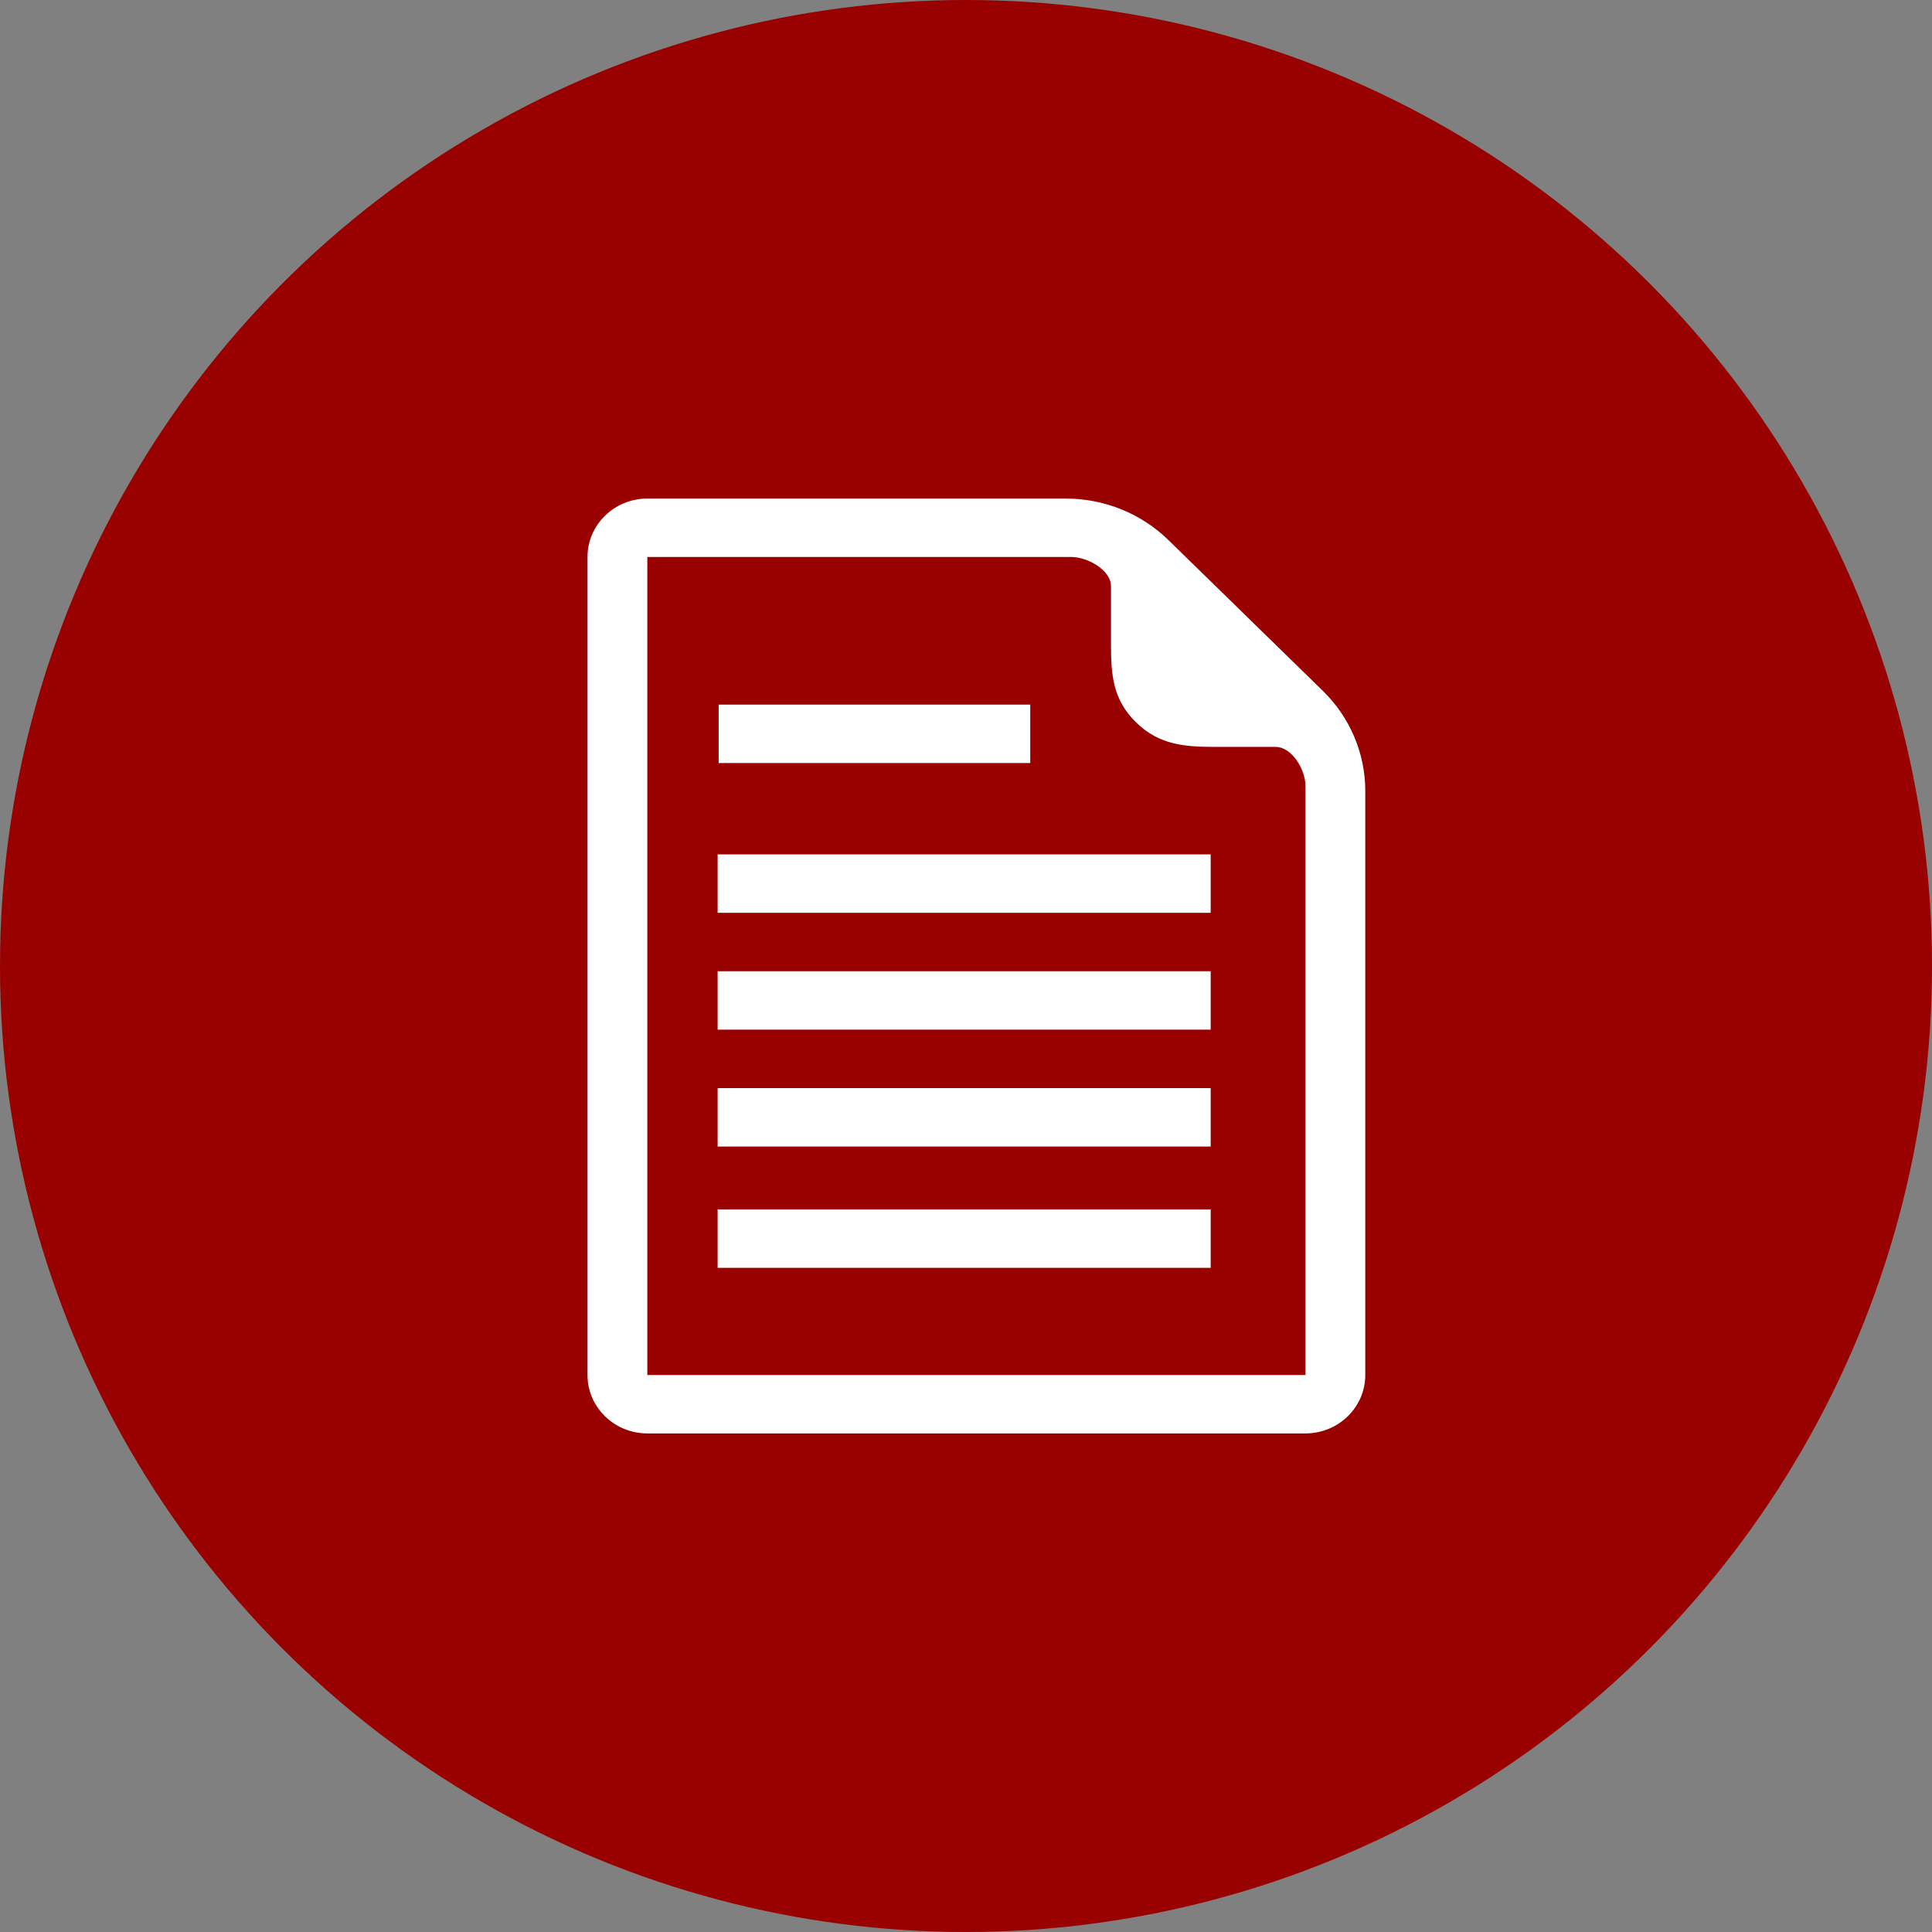<?xml version="1.0" encoding="UTF-8" standalone="no"?>
<svg width="93px" height="93px" viewBox="0 0 93 93" version="1.1" xmlns="http://www.w3.org/2000/svg" xmlns:xlink="http://www.w3.org/1999/xlink">
    <rect x="0" y="0" width="93" height="93" fill="#808080" stroke="none"/>
    <!-- Generator: Sketch 41.1 (35376) - http://www.bohemiancoding.com/sketch -->
    <title>Group</title>
    <desc>Created with Sketch.</desc>
    <defs></defs>
    <g id="All-docs-Page-Index" stroke="none" stroke-width="1" fill="none" fill-rule="evenodd">
        <g id="Desktop-1" transform="translate(-277, -586)">
            <g id="3CTA-" transform="translate(0, 519)">
                <g id="Documents" transform="translate(194, 67)">
                    <g id="icon" transform="translate(83, 0)">
                        <g id="documents">
                            <g id="Group">
                                <circle id="Oval-2" fill="#990000" cx="46.5" cy="46.5" r="46.5"></circle>
                                <path d="M34.544,55.19 L58.278,55.19 L58.278,52.377 L34.544,52.377 L34.544,55.19 L34.544,55.19 Z M34.544,61.029 L58.278,61.029 L58.278,58.218 L34.544,58.218 L34.544,61.029 L34.544,61.029 Z M34.544,49.564 L58.278,49.564 L58.278,46.752 L34.544,46.752 L34.544,49.564 L34.544,49.564 Z M34.544,41.127 L34.544,43.94 L58.278,43.94 L58.278,41.127 L34.544,41.127 L34.544,41.127 Z M34.594,33.918 L34.594,36.73 L49.593,36.73 L49.593,33.918 L34.594,33.918 L34.594,33.918 Z" id="Shape" fill="#FFFFFF"></path>
                                <path d="M31.16,26.811 L51.559,26.811 C52.355,26.811 53.48,27.442 53.48,28.219 L53.48,31.032 C53.48,32.47 53.563,33.675 54.688,34.775 C55.811,35.872 57.046,35.953 58.52,35.953 L61.399,35.953 C62.194,35.953 62.84,37.052 62.84,37.828 L62.84,66.188 L31.16,66.188 L31.16,26.811 L31.16,26.811 Z M28.28,66.188 C28.28,66.907 28.562,67.628 29.125,68.177 C29.687,68.725 30.423,69 31.16,69 L62.84,69 C63.577,69 64.313,68.725 64.875,68.177 C65.437,67.628 65.72,66.907 65.72,66.188 L65.72,38.062 C65.72,36.266 64.983,34.531 63.683,33.261 L56.236,25.989 C54.934,24.719 53.159,24 51.32,24 L31.16,24 C30.423,24 29.687,24.274 29.125,24.824 C28.562,25.373 28.28,26.093 28.28,26.812 L28.28,28.119 L28.28,66.188 L28.28,66.188 Z" id="Shape" fill="#FFFFFF"></path>
                            </g>
                        </g>
                    </g>
                </g>
            </g>
        </g>
    </g>
</svg>
